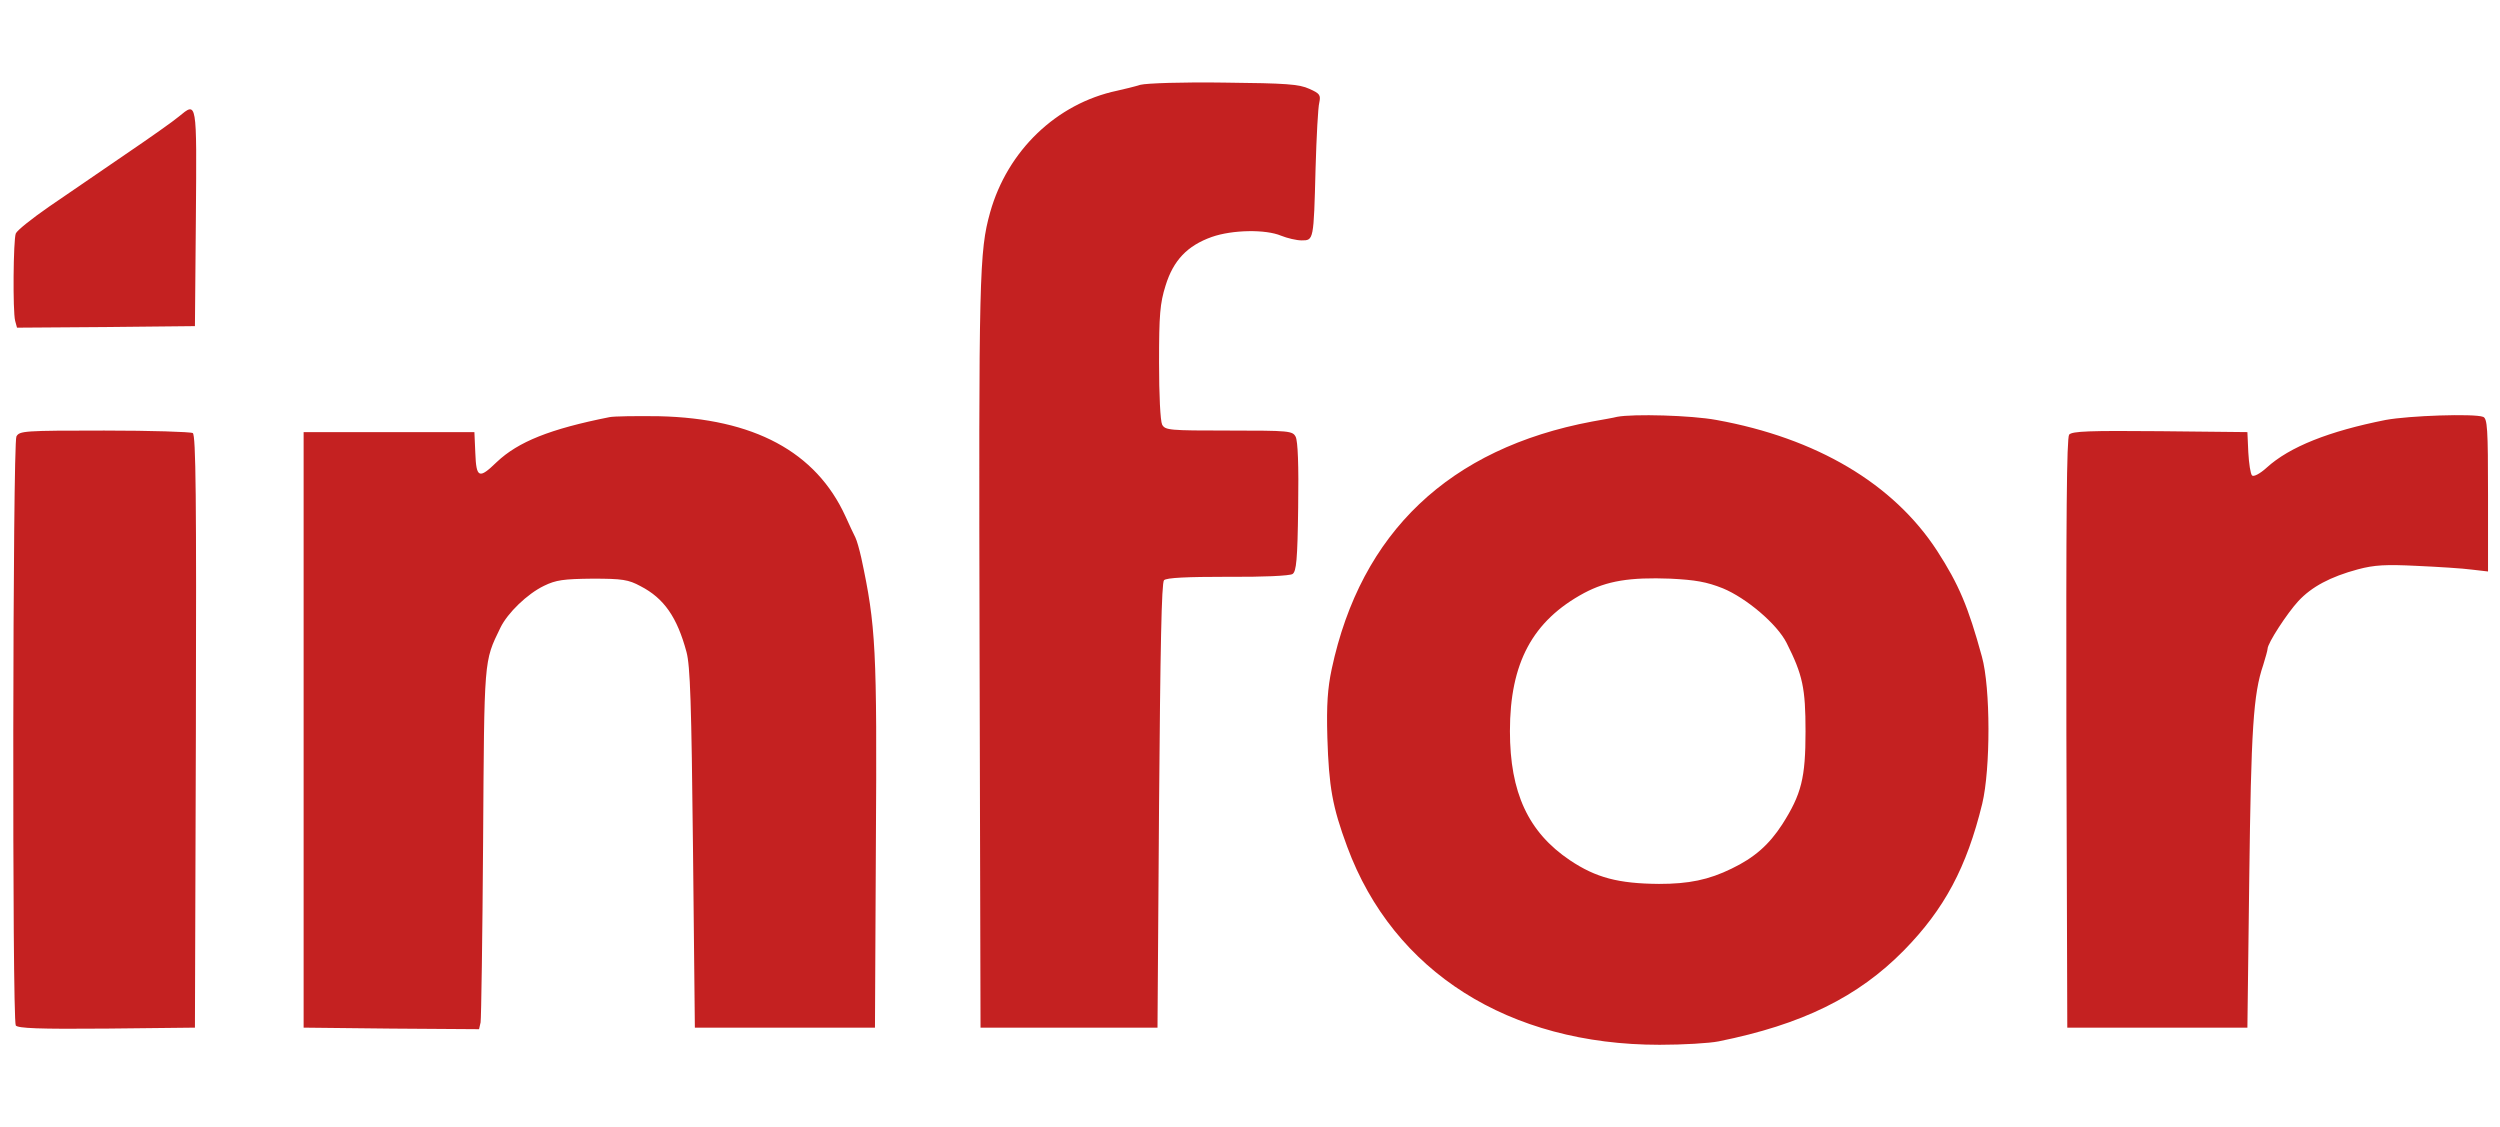 <?xml version="1.0" encoding="UTF-8"?>
<svg xmlns="http://www.w3.org/2000/svg" width="71" height="32" viewBox="0 0 71 32" fill="none">
  <g clip-path="url(#clip0_6110_1170)">
    <path d="M32.388 2.408C32.221 2.461 31.921 2.532 31.727 2.576C30.007 2.939 28.614 4.276 28.12 6.03C27.811 7.145 27.794 7.765 27.82 18.559L27.847 29.185H32.873L32.917 22.881C32.953 18.382 32.988 16.549 33.058 16.478C33.129 16.407 33.711 16.381 34.866 16.381C35.827 16.39 36.639 16.354 36.709 16.301C36.815 16.23 36.85 15.903 36.868 14.406C36.886 13.211 36.859 12.529 36.797 12.405C36.709 12.237 36.621 12.228 34.901 12.228C33.208 12.228 33.094 12.219 33.005 12.06C32.953 11.954 32.917 11.219 32.917 10.298C32.917 8.934 32.944 8.615 33.102 8.111C33.323 7.393 33.72 6.977 34.416 6.729C34.998 6.525 35.942 6.508 36.383 6.694C36.559 6.765 36.824 6.827 36.965 6.827C37.309 6.827 37.309 6.835 37.362 4.79C37.388 3.887 37.432 3.046 37.468 2.913C37.512 2.7 37.485 2.656 37.185 2.523C36.894 2.39 36.533 2.364 34.769 2.346C33.587 2.328 32.565 2.364 32.388 2.408ZM5.078 3.311C4.945 3.426 4.258 3.913 3.552 4.391C2.847 4.87 1.877 5.543 1.392 5.87C0.907 6.207 0.483 6.543 0.448 6.632C0.378 6.818 0.36 8.837 0.43 9.111L0.483 9.306L3.014 9.288L5.536 9.262L5.563 6.18C5.589 2.815 5.598 2.886 5.078 3.311ZM17.309 11.847C15.616 12.184 14.716 12.547 14.108 13.122C13.605 13.609 13.526 13.583 13.499 12.866L13.473 12.272H8.623V29.185L11.11 29.212L13.605 29.229L13.649 29.035C13.667 28.919 13.702 26.617 13.72 23.916C13.755 18.639 13.737 18.807 14.213 17.824C14.416 17.408 14.972 16.868 15.448 16.638C15.792 16.47 16.004 16.443 16.824 16.434C17.679 16.434 17.847 16.461 18.191 16.647C18.861 16.992 19.231 17.532 19.496 18.515C19.602 18.905 19.637 19.976 19.681 24.094L19.734 29.185H24.849L24.875 24.005C24.91 18.409 24.875 17.78 24.46 15.841C24.408 15.611 24.337 15.354 24.293 15.265C24.249 15.177 24.117 14.902 24.011 14.663C23.173 12.83 21.409 11.883 18.72 11.821C18.067 11.812 17.432 11.821 17.309 11.847ZM45.924 11.838C45.827 11.865 45.51 11.918 45.219 11.971C41.163 12.733 38.649 15.115 37.82 19.002C37.706 19.542 37.67 20.012 37.697 20.95C37.741 22.349 37.838 22.907 38.261 24.049C39.575 27.6 42.847 29.672 47.133 29.672C47.794 29.672 48.544 29.628 48.808 29.575C51.18 29.097 52.767 28.317 54.073 26.989C55.219 25.82 55.854 24.634 56.295 22.827C56.533 21.836 56.533 19.533 56.286 18.648C55.898 17.231 55.633 16.602 55.016 15.646C53.773 13.733 51.586 12.441 48.746 11.927C48.032 11.794 46.383 11.75 45.924 11.838ZM48.931 16.709C49.593 16.983 50.466 17.718 50.739 18.258C51.198 19.17 51.277 19.542 51.277 20.773C51.277 22.092 51.163 22.553 50.616 23.412C50.237 23.996 49.822 24.359 49.178 24.669C48.526 24.988 47.962 25.103 47.115 25.103C45.96 25.094 45.325 24.926 44.584 24.43C43.402 23.633 42.882 22.509 42.882 20.764C42.882 18.825 43.526 17.63 44.99 16.841C45.642 16.496 46.286 16.39 47.441 16.434C48.147 16.47 48.464 16.523 48.931 16.709ZM67.75 11.927C66.145 12.246 65.025 12.688 64.373 13.282C64.178 13.459 64.002 13.547 63.958 13.503C63.914 13.459 63.87 13.167 63.852 12.848L63.826 12.272L61.348 12.246C59.328 12.228 58.852 12.246 58.764 12.343C58.693 12.441 58.676 14.672 58.685 20.826L58.711 29.185H63.826L63.879 24.935C63.931 20.72 63.993 19.71 64.275 18.887C64.337 18.683 64.399 18.471 64.399 18.427C64.399 18.267 64.954 17.417 65.272 17.072C65.651 16.664 66.18 16.381 66.965 16.169C67.432 16.044 67.759 16.027 68.641 16.071C69.24 16.098 69.946 16.142 70.201 16.177L70.66 16.23V14.061C70.66 12.166 70.642 11.883 70.519 11.838C70.263 11.741 68.42 11.803 67.75 11.927ZM0.466 12.396C0.36 12.609 0.342 28.946 0.448 29.123C0.51 29.203 1.083 29.229 3.032 29.212L5.536 29.185L5.563 20.782C5.58 14.114 5.563 12.361 5.475 12.299C5.413 12.264 4.284 12.228 2.961 12.228C0.677 12.228 0.554 12.237 0.466 12.396Z" fill="#C42121"></path>
  </g>
  <defs>
    <clipPath id="clip0_6110_1170">
      <rect width="70.318" height="32" fill="white" transform="translate(0.342)"></rect>
    </clipPath>
  </defs>
</svg>
